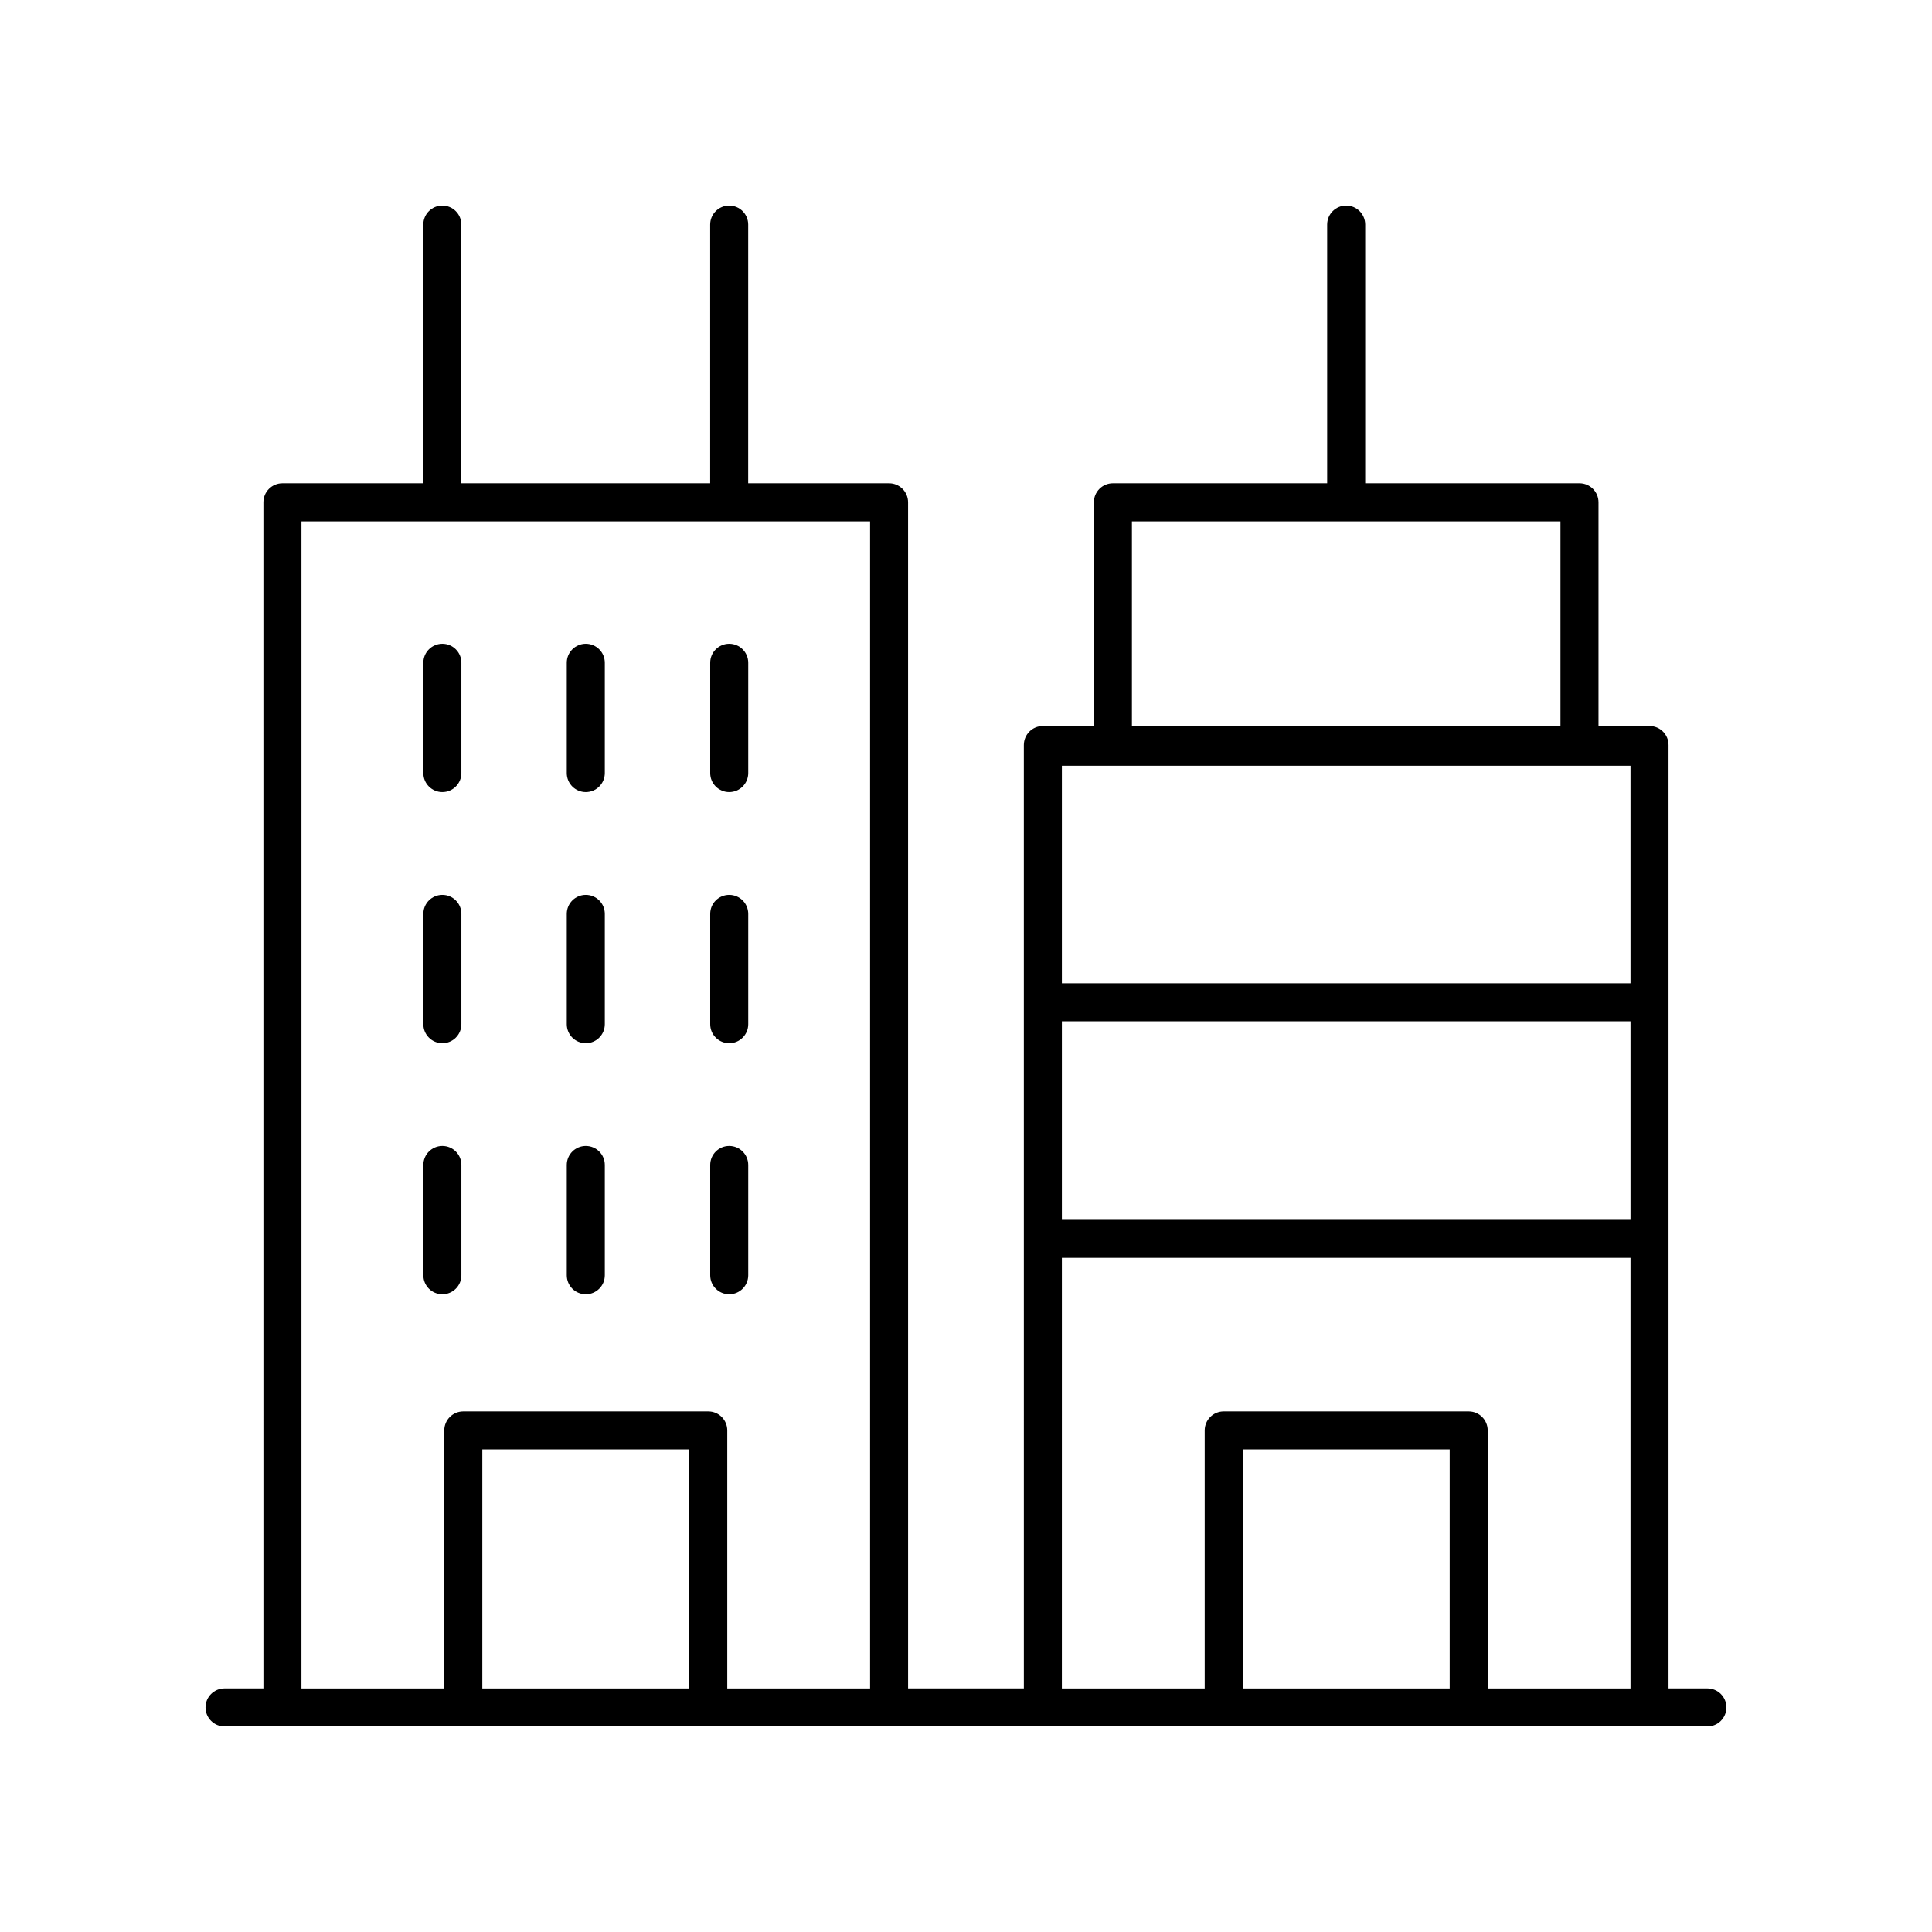 <?xml version="1.0" encoding="UTF-8"?>
<!-- Uploaded to: SVG Repo, www.svgrepo.com, Generator: SVG Repo Mixer Tools -->
<svg fill="#000000" width="800px" height="800px" version="1.1" viewBox="144 144 512 512" xmlns="http://www.w3.org/2000/svg">
 <g>
  <path d="m596.48 591.45h-10.301v-250.01c0-2.785-2.254-5.039-5.039-5.039h-13.52v-59.293c0-2.785-2.254-5.039-5.039-5.039h-56.789v-68.555c0-2.785-2.254-5.039-5.039-5.039-2.781 0-5.039 2.254-5.039 5.039v68.555h-56.785c-2.781 0-5.039 2.254-5.039 5.039v59.293h-13.52c-2.781 0-5.039 2.254-5.039 5.039l0.004 250.01h-30.68l-0.004-314.34c0-2.785-2.254-5.039-5.039-5.039h-37.336l0.004-68.555c0-2.785-2.254-5.039-5.039-5.039-2.781 0-5.039 2.254-5.039 5.039v68.555h-65.941v-68.555c0-2.785-2.254-5.039-5.039-5.039-2.781 0-5.039 2.254-5.039 5.039v68.555h-37.336c-2.781 0-5.039 2.254-5.039 5.039l0.004 314.34h-10.305c-2.781 0-5.039 2.254-5.039 5.039s2.254 5.039 5.039 5.039h392.97c2.781 0 5.039-2.254 5.039-5.039s-2.258-5.039-5.039-5.039zm-20.379-244.52v57.652h-150.69v-57.652zm-150.69 67.727h150.69v52.609l-150.69 0.004zm18.559-132.5h113.57v54.254h-113.57zm-18.559 195.19h150.69v114.11h-37.848v-68.383c0-2.785-2.254-5.039-5.039-5.039h-64.918c-2.781 0-5.039 2.254-5.039 5.039v68.383h-37.848zm102.77 114.11h-54.844v-63.344h54.844zm-304.29-309.3h150.69v309.3h-37.848v-68.383c0-2.785-2.254-5.039-5.039-5.039h-64.918c-2.781 0-5.039 2.254-5.039 5.039v68.383h-37.848zm102.77 309.3h-54.844v-63.344h54.844z"/>
  <path d="m261.23 353.91c2.781 0 5.039-2.254 5.039-5.039v-29.23c0-2.785-2.254-5.039-5.039-5.039-2.781 0-5.039 2.254-5.039 5.039v29.23c0 2.789 2.258 5.039 5.039 5.039z"/>
  <path d="m299.24 353.91c2.781 0 5.039-2.254 5.039-5.039v-29.23c0-2.785-2.254-5.039-5.039-5.039-2.781 0-5.039 2.254-5.039 5.039v29.23c0 2.789 2.254 5.039 5.039 5.039z"/>
  <path d="m337.25 353.91c2.781 0 5.039-2.254 5.039-5.039v-29.23c0-2.785-2.254-5.039-5.039-5.039-2.781 0-5.039 2.254-5.039 5.039v29.23c0 2.789 2.258 5.039 5.039 5.039z"/>
  <path d="m261.23 420.46c2.781 0 5.039-2.254 5.039-5.039v-29.23c0-2.785-2.254-5.039-5.039-5.039-2.781 0-5.039 2.254-5.039 5.039v29.23c0 2.785 2.258 5.039 5.039 5.039z"/>
  <path d="m299.24 420.46c2.781 0 5.039-2.254 5.039-5.039v-29.23c0-2.785-2.254-5.039-5.039-5.039-2.781 0-5.039 2.254-5.039 5.039v29.23c0 2.785 2.254 5.039 5.039 5.039z"/>
  <path d="m337.25 420.46c2.781 0 5.039-2.254 5.039-5.039v-29.23c0-2.785-2.254-5.039-5.039-5.039-2.781 0-5.039 2.254-5.039 5.039v29.23c0 2.785 2.258 5.039 5.039 5.039z"/>
  <path d="m266.27 481.96v-29.23c0-2.785-2.254-5.039-5.039-5.039-2.781 0-5.039 2.254-5.039 5.039v29.23c0 2.785 2.254 5.039 5.039 5.039 2.781 0 5.039-2.254 5.039-5.039z"/>
  <path d="m299.24 487c2.781 0 5.039-2.254 5.039-5.039v-29.23c0-2.785-2.254-5.039-5.039-5.039-2.781 0-5.039 2.254-5.039 5.039v29.23c0 2.785 2.254 5.039 5.039 5.039z"/>
  <path d="m337.25 487c2.781 0 5.039-2.254 5.039-5.039v-29.23c0-2.785-2.254-5.039-5.039-5.039-2.781 0-5.039 2.254-5.039 5.039v29.23c0 2.785 2.258 5.039 5.039 5.039z"/>
 </g>
</svg>